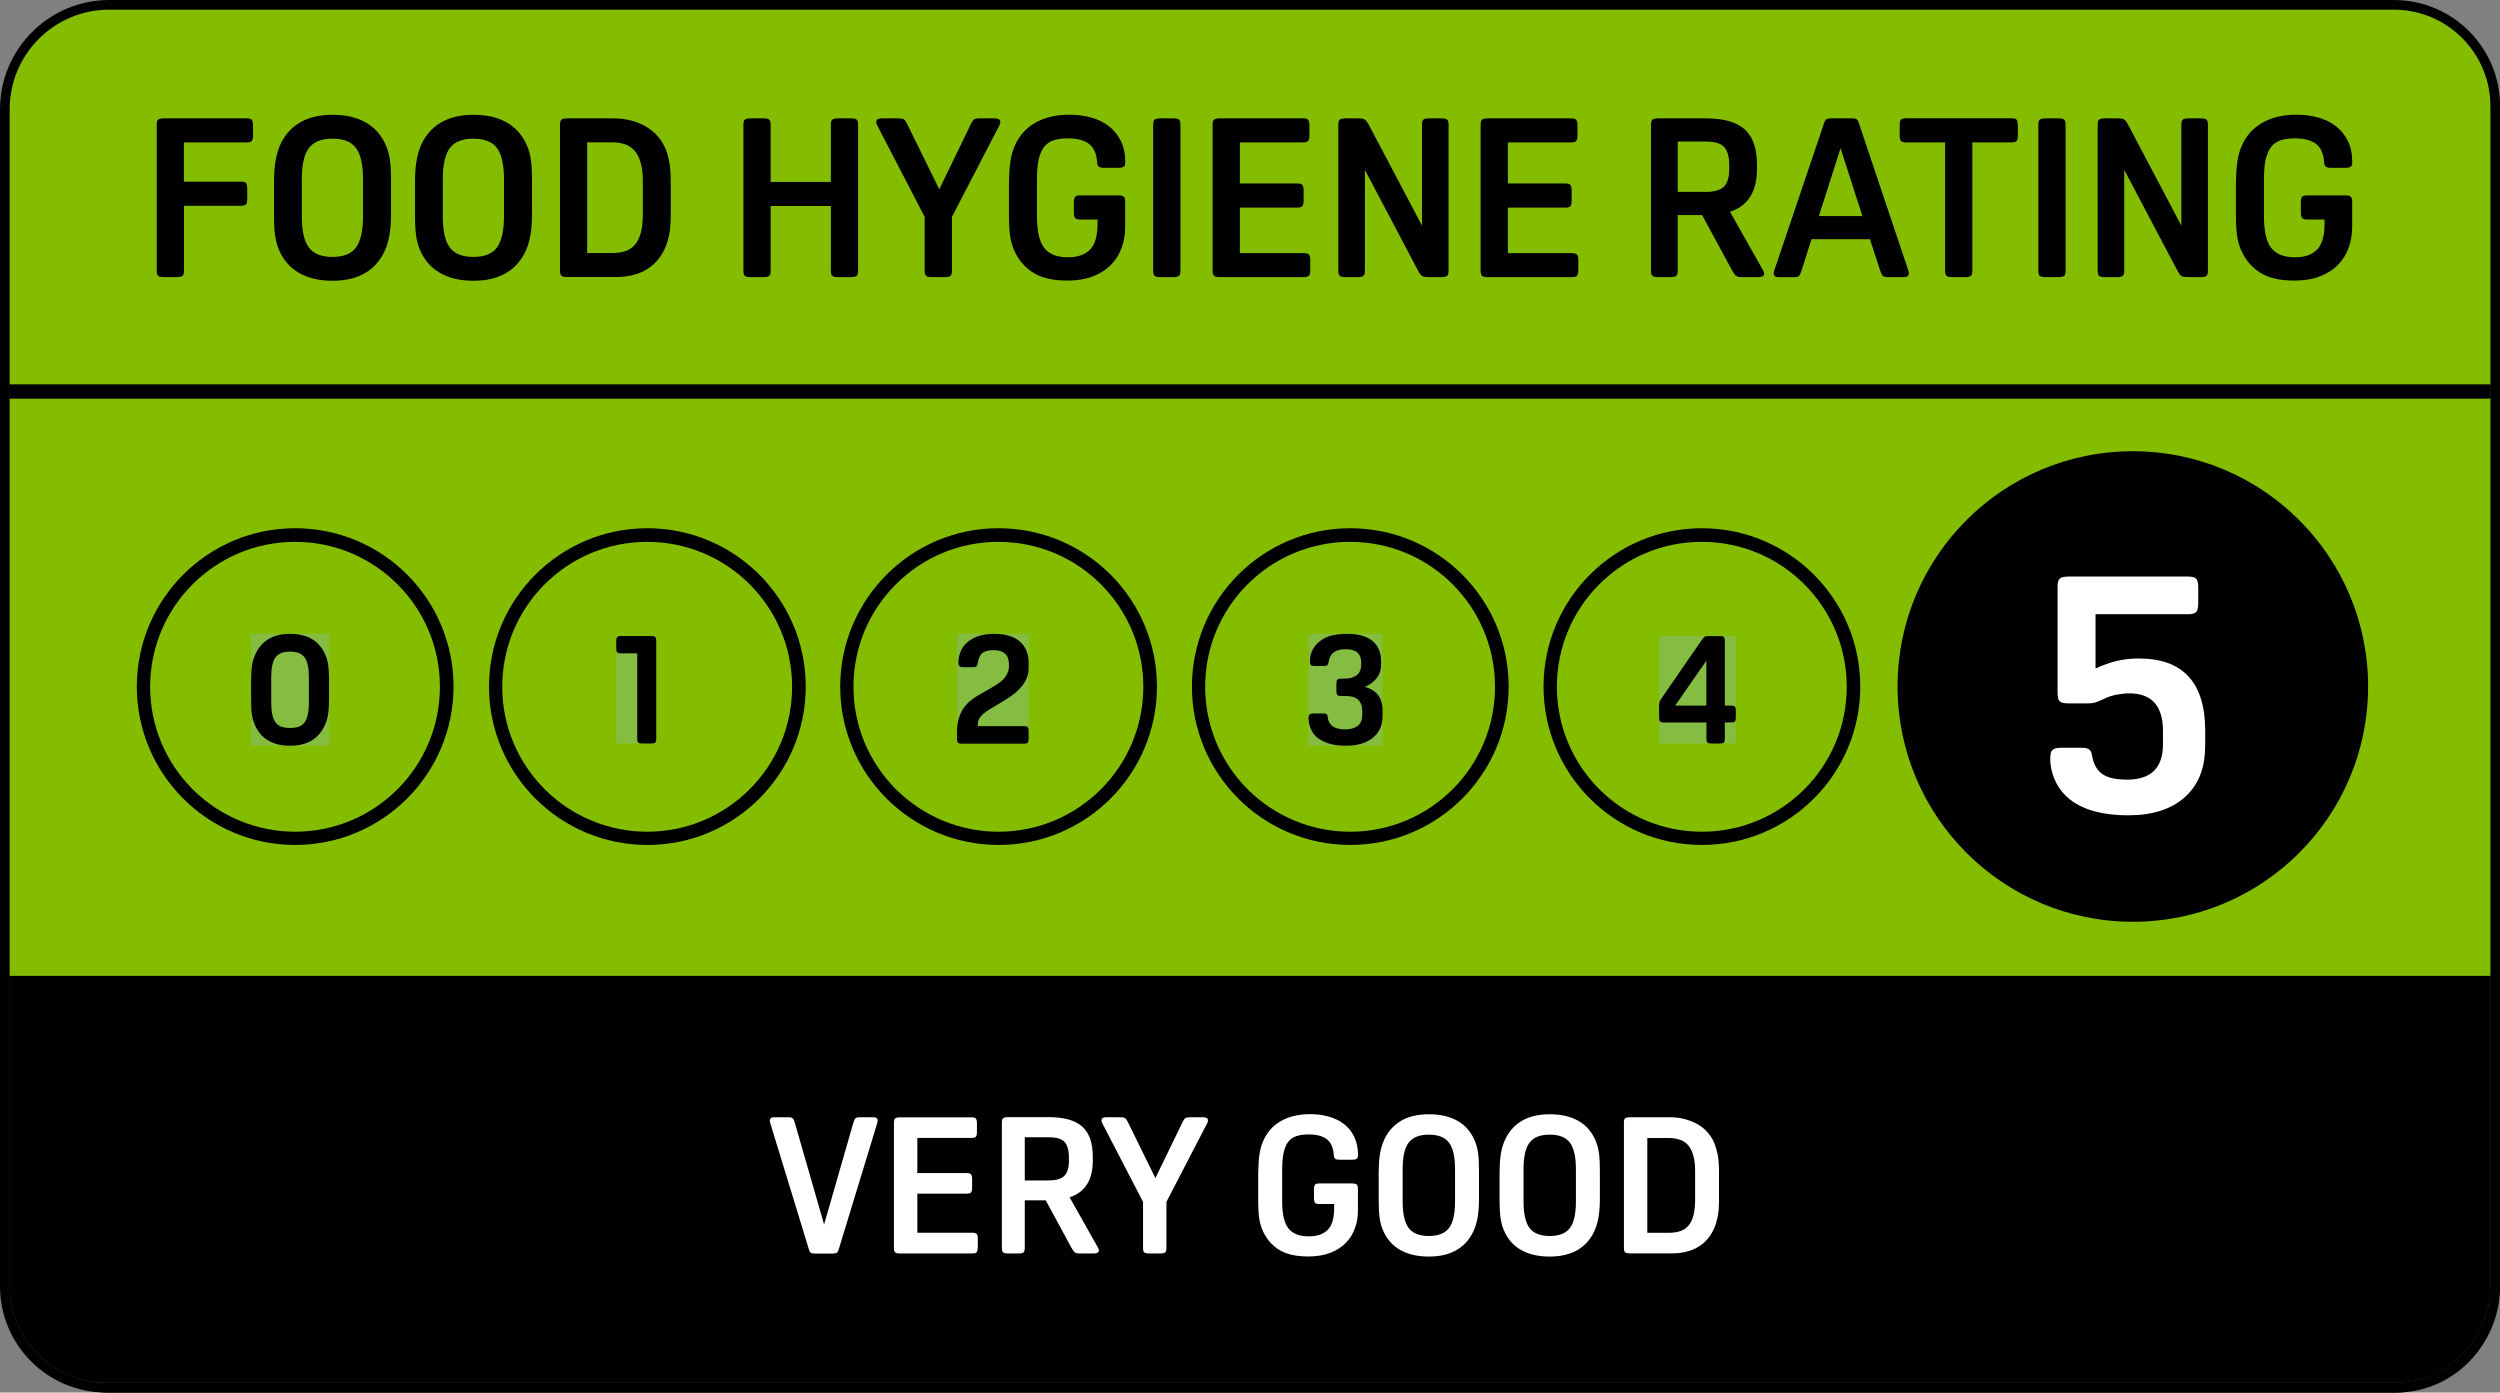 <?xml version="1.0" encoding="utf-8"?>
<!-- Generator: Adobe Illustrator 26.0.1, SVG Export Plug-In . SVG Version: 6.00 Build 0)  -->
<svg version="1.1" id="Layer_1" xmlns="http://www.w3.org/2000/svg" xmlns:xlink="http://www.w3.org/1999/xlink" x="0px" y="0px"
	 viewBox="0 0 258.74 144.12" style="enable-background:new 0 0 258.74 144.12;" xml:space="preserve">
<rect x="0" y="0" width="258.74" height="144.12" fill="#808080" stroke="none"/>
<style type="text/css">
	.st0{fill:#84BD00;}
	.st1{enable-background:new    ;}
	.st2{fill:#84BD41;}
	.st3{clip-path:url(#SVGID_00000125599438707894390970000002143867964975569811_);}
	.st4{clip-path:url(#SVGID_00000139292835670372438030000015674169707723392695_);}
	.st5{clip-path:url(#SVGID_00000019642022731866446550000016029084688149526929_);}
	.st6{clip-path:url(#SVGID_00000119095241838068843680000017417581918725492900_);}
	.st7{clip-path:url(#SVGID_00000179608454429186895150000013171127174551875459_);}
	.st8{fill:#FFFFFF;}
</style>
<g>
	<path class="st0" d="M11.33,0.5C5.35,0.5,0.5,5.35,0.5,11.33l0,0v121.79c0,5.8,4.7,10.5,10.5,10.5l0,0h236.75
		c5.8-0.01,10.49-4.7,10.49-10.5V11c0-5.8-4.69-10.49-10.49-10.5H11.33"/>
</g>
<g>
	<path d="M11.33,0.5V0C5.07,0,0,5.07,0,11.33l0,0v121.79c0,6.08,4.92,11,11,11l0,0h236.75c6.08,0,11-4.92,11-11l0,0V11
		c0-6.08-4.92-11-11-11l0,0H11.33v1h236.42c5.52,0,10,4.48,10,10v122.12c0,5.52-4.48,10-10,10H11c-5.52,0-10-4.48-10-10V11.33
		C0.99,5.64,5.6,1.01,11.29,1c0.01,0,0.03,0,0.04,0V0.5"/>
</g>
<g class="st1">
	<path d="M19.04,21.29v6.72c0,0.28-0.05,0.46-0.15,0.54c-0.1,0.08-0.3,0.13-0.59,0.13h-1.34c-0.29,0-0.49-0.04-0.59-0.13
		c-0.1-0.08-0.15-0.27-0.15-0.54V12.92c0-0.28,0.05-0.46,0.15-0.54c0.1-0.08,0.3-0.13,0.59-0.13h8.56c0.28,0,0.46,0.05,0.54,0.15
		c0.08,0.1,0.13,0.3,0.13,0.59V14c0,0.29-0.04,0.49-0.13,0.59c-0.08,0.1-0.27,0.15-0.54,0.15h-6.49v4.06h5.89
		c0.28,0,0.46,0.05,0.54,0.15c0.08,0.1,0.13,0.3,0.13,0.59v1.02c0,0.29-0.04,0.49-0.13,0.59c-0.08,0.1-0.27,0.15-0.54,0.15H19.04z"
		/>
	<path d="M34.41,11.88c1.37,0,2.52,0.26,3.45,0.8c0.93,0.53,1.62,1.31,2.07,2.34c0.2,0.45,0.34,0.95,0.42,1.5s0.12,1.27,0.12,2.15
		v3.37c0,0.8-0.04,1.49-0.13,2.07c-0.08,0.58-0.22,1.1-0.4,1.58c-0.45,1.11-1.14,1.95-2.07,2.52c-0.93,0.57-2.08,0.85-3.45,0.85
		c-1.37,0-2.52-0.27-3.45-0.8c-0.93-0.53-1.62-1.31-2.07-2.34c-0.2-0.45-0.34-0.95-0.42-1.5c-0.08-0.55-0.12-1.27-0.12-2.15v-3.37
		c0-0.8,0.04-1.49,0.13-2.07s0.22-1.1,0.4-1.58c0.45-1.11,1.13-1.95,2.07-2.52C31.89,12.16,33.04,11.88,34.41,11.88z M34.41,14.35
		c-1.14,0-1.95,0.32-2.44,0.97s-0.73,1.72-0.73,3.21v3.88c0,1.49,0.24,2.56,0.73,3.21c0.48,0.65,1.3,0.97,2.44,0.97
		c1.14,0,1.95-0.32,2.43-0.97c0.48-0.65,0.73-1.72,0.73-3.21v-3.88c0-1.49-0.24-2.56-0.73-3.21C36.36,14.67,35.55,14.35,34.41,14.35
		z"/>
	<path d="M49,11.88c1.37,0,2.52,0.26,3.45,0.8c0.93,0.53,1.62,1.31,2.07,2.34c0.2,0.45,0.34,0.95,0.42,1.5s0.12,1.27,0.12,2.15v3.37
		c0,0.8-0.04,1.49-0.13,2.07c-0.08,0.58-0.22,1.1-0.4,1.58c-0.45,1.11-1.14,1.95-2.07,2.52c-0.93,0.57-2.08,0.85-3.45,0.85
		c-1.37,0-2.52-0.27-3.45-0.8c-0.93-0.53-1.62-1.31-2.07-2.34c-0.2-0.45-0.34-0.95-0.42-1.5c-0.08-0.55-0.12-1.27-0.12-2.15v-3.37
		c0-0.8,0.04-1.49,0.13-2.07s0.22-1.1,0.4-1.58c0.45-1.11,1.13-1.95,2.07-2.52C46.48,12.16,47.63,11.88,49,11.88z M49,14.35
		c-1.14,0-1.95,0.32-2.44,0.97s-0.73,1.72-0.73,3.21v3.88c0,1.49,0.24,2.56,0.73,3.21c0.48,0.65,1.3,0.97,2.44,0.97
		c1.14,0,1.95-0.32,2.43-0.97c0.48-0.65,0.73-1.72,0.73-3.21v-3.88c0-1.49-0.24-2.56-0.73-3.21C50.95,14.67,50.13,14.35,49,14.35z"
		/>
	<path d="M63.4,12.25c0.75,0,1.43,0.08,2.02,0.25c0.59,0.17,1.12,0.4,1.57,0.68c0.45,0.29,0.83,0.62,1.14,0.99s0.55,0.78,0.74,1.21
		c0.17,0.42,0.3,0.88,0.4,1.4s0.15,1.21,0.15,2.09v3.3c0,0.86-0.05,1.55-0.15,2.05s-0.23,0.96-0.4,1.36
		c-0.17,0.42-0.4,0.81-0.69,1.19c-0.29,0.38-0.65,0.71-1.06,0.99c-0.42,0.29-0.9,0.51-1.47,0.67c-0.56,0.16-1.2,0.24-1.9,0.24h-5.05
		c-0.29,0-0.49-0.04-0.59-0.13c-0.1-0.08-0.15-0.27-0.15-0.54V12.92c0-0.28,0.05-0.46,0.15-0.54c0.1-0.08,0.3-0.13,0.59-0.13H63.4z
		 M60.77,26.19h2.58c0.52,0,0.98-0.07,1.37-0.2c0.39-0.13,0.72-0.35,0.99-0.66c0.27-0.31,0.47-0.72,0.61-1.23
		c0.14-0.52,0.21-1.16,0.21-1.93v-3.42c0-0.75-0.07-1.39-0.22-1.9c-0.15-0.52-0.35-0.93-0.62-1.24c-0.27-0.31-0.6-0.53-0.99-0.67
		c-0.39-0.14-0.84-0.21-1.35-0.21h-2.58V26.19z"/>
	<path d="M88.81,28.01c0,0.28-0.05,0.46-0.15,0.54c-0.1,0.08-0.3,0.13-0.59,0.13h-1.34c-0.29,0-0.49-0.04-0.59-0.13
		c-0.1-0.08-0.15-0.27-0.15-0.54v-6.69h-6.23v6.69c0,0.28-0.05,0.46-0.15,0.54c-0.1,0.08-0.3,0.13-0.59,0.13h-1.34
		c-0.29,0-0.49-0.04-0.59-0.13c-0.1-0.08-0.15-0.27-0.15-0.54V12.92c0-0.28,0.05-0.46,0.15-0.54c0.1-0.08,0.3-0.13,0.59-0.13h1.34
		c0.29,0,0.49,0.04,0.59,0.13c0.1,0.08,0.15,0.26,0.15,0.54v5.91h6.23v-5.91c0-0.28,0.05-0.46,0.15-0.54
		c0.1-0.08,0.3-0.13,0.59-0.13h1.34c0.29,0,0.49,0.04,0.59,0.13c0.1,0.08,0.15,0.26,0.15,0.54V28.01z"/>
	<path d="M93.01,12.25c0.26,0,0.44,0.03,0.54,0.1s0.2,0.21,0.31,0.43l3.35,6.81l3.3-6.81c0.11-0.21,0.21-0.36,0.31-0.43
		c0.1-0.07,0.28-0.1,0.54-0.1h1.59c0.38,0,0.58,0.12,0.58,0.37c0,0.11-0.02,0.21-0.07,0.3l-4.94,9.53v5.56
		c0,0.28-0.05,0.46-0.15,0.54c-0.1,0.08-0.3,0.13-0.59,0.13h-1.34c-0.29,0-0.49-0.04-0.59-0.13c-0.1-0.08-0.15-0.27-0.15-0.54v-5.56
		l-4.94-9.53c-0.05-0.09-0.07-0.19-0.07-0.3c0-0.25,0.19-0.37,0.58-0.37H93.01z"/>
</g>
<g class="st1">
	<path d="M104.43,18.89c0-1.58,0.18-2.8,0.53-3.65c0.45-1.11,1.17-1.95,2.16-2.52c0.99-0.57,2.18-0.85,3.57-0.85
		c0.78,0,1.53,0.1,2.23,0.29s1.31,0.49,1.83,0.89s0.94,0.91,1.25,1.53c0.31,0.62,0.46,1.37,0.46,2.23c0,0.22-0.05,0.36-0.16,0.44
		c-0.11,0.08-0.3,0.12-0.58,0.12h-1.43c-0.28,0-0.47-0.04-0.57-0.12c-0.1-0.08-0.16-0.23-0.17-0.46c-0.06-0.88-0.34-1.51-0.83-1.89
		c-0.49-0.38-1.23-0.58-2.22-0.58c-0.57,0-1.05,0.07-1.45,0.2c-0.4,0.13-0.73,0.36-0.98,0.68s-0.44,0.75-0.57,1.29
		c-0.12,0.54-0.18,1.22-0.18,2.03v3.88c0,1.55,0.26,2.65,0.77,3.28s1.32,0.95,2.41,0.95c1.02,0,1.78-0.26,2.31-0.79
		c0.52-0.52,0.78-1.42,0.78-2.68v-0.44h-1.78c-0.28,0-0.46-0.05-0.54-0.15s-0.13-0.3-0.13-0.59v-1.02c0-0.29,0.04-0.49,0.13-0.59
		c0.08-0.1,0.27-0.15,0.54-0.15h3.9c0.29,0,0.49,0.04,0.59,0.13c0.1,0.08,0.15,0.27,0.15,0.54v2.61c0,0.75-0.12,1.47-0.36,2.13
		c-0.24,0.67-0.6,1.26-1.1,1.77c-0.49,0.51-1.12,0.91-1.87,1.2s-1.64,0.44-2.65,0.44c-1.49,0-2.67-0.27-3.54-0.82
		c-0.87-0.55-1.53-1.32-1.97-2.32c-0.2-0.45-0.34-0.94-0.42-1.49c-0.08-0.55-0.12-1.27-0.12-2.16V18.89z"/>
	<path d="M122.17,28.01c0,0.28-0.05,0.46-0.15,0.54c-0.1,0.08-0.3,0.13-0.59,0.13h-1.34c-0.29,0-0.49-0.04-0.59-0.13
		c-0.1-0.08-0.15-0.27-0.15-0.54V12.92c0-0.28,0.05-0.46,0.15-0.54c0.1-0.08,0.3-0.13,0.59-0.13h1.34c0.29,0,0.49,0.04,0.59,0.13
		c0.1,0.08,0.15,0.26,0.15,0.54V28.01z"/>
	<path d="M135.61,27.94c0,0.29-0.04,0.49-0.13,0.59c-0.08,0.1-0.27,0.15-0.54,0.15h-8.7c-0.29,0-0.49-0.04-0.59-0.13
		c-0.1-0.08-0.15-0.27-0.15-0.54V12.92c0-0.28,0.05-0.46,0.15-0.54c0.1-0.08,0.3-0.13,0.59-0.13h8.61c0.28,0,0.46,0.05,0.54,0.15
		c0.08,0.1,0.13,0.3,0.13,0.59V14c0,0.29-0.04,0.49-0.13,0.59c-0.08,0.1-0.27,0.15-0.54,0.15h-6.53v4.25h5.93
		c0.28,0,0.46,0.05,0.54,0.15c0.08,0.1,0.13,0.3,0.13,0.59v1.02c0,0.29-0.04,0.49-0.13,0.59c-0.08,0.1-0.27,0.15-0.54,0.15h-5.93
		v4.71h6.62c0.28,0,0.46,0.05,0.54,0.15c0.08,0.1,0.13,0.3,0.13,0.59V27.94z"/>
	<path d="M141.26,17.58v10.43c0,0.28-0.05,0.46-0.15,0.54c-0.1,0.08-0.3,0.13-0.59,0.13h-1.27c-0.29,0-0.49-0.04-0.59-0.13
		c-0.1-0.08-0.15-0.27-0.15-0.54V12.92c0-0.28,0.05-0.46,0.15-0.54c0.1-0.08,0.3-0.13,0.59-0.13h1.34c0.29,0,0.5,0.03,0.63,0.1
		s0.27,0.25,0.43,0.54l5.52,10.46V12.92c0-0.28,0.05-0.46,0.15-0.54c0.1-0.08,0.3-0.13,0.59-0.13h1.27c0.29,0,0.49,0.04,0.59,0.13
		c0.1,0.08,0.15,0.26,0.15,0.54v15.09c0,0.28-0.05,0.46-0.15,0.54c-0.1,0.08-0.3,0.13-0.59,0.13h-1.34c-0.29,0-0.5-0.03-0.63-0.1
		c-0.13-0.07-0.27-0.25-0.43-0.54L141.26,17.58z"/>
	<path d="M163.35,27.94c0,0.29-0.04,0.49-0.13,0.59c-0.08,0.1-0.27,0.15-0.54,0.15h-8.7c-0.29,0-0.49-0.04-0.59-0.13
		c-0.1-0.08-0.15-0.27-0.15-0.54V12.92c0-0.28,0.05-0.46,0.15-0.54c0.1-0.08,0.3-0.13,0.59-0.13h8.61c0.28,0,0.46,0.05,0.54,0.15
		c0.08,0.1,0.13,0.3,0.13,0.59V14c0,0.29-0.04,0.49-0.13,0.59c-0.08,0.1-0.27,0.15-0.54,0.15h-6.53v4.25h5.93
		c0.28,0,0.46,0.05,0.54,0.15c0.08,0.1,0.13,0.3,0.13,0.59v1.02c0,0.29-0.04,0.49-0.13,0.59c-0.08,0.1-0.27,0.15-0.54,0.15h-5.93
		v4.71h6.62c0.28,0,0.46,0.05,0.54,0.15c0.08,0.1,0.13,0.3,0.13,0.59V27.94z"/>
	<path d="M173.64,22.26v5.75c0,0.26-0.05,0.44-0.14,0.53c-0.09,0.09-0.29,0.14-0.6,0.14h-1.29c-0.31,0-0.51-0.05-0.6-0.14
		c-0.09-0.09-0.14-0.27-0.14-0.53V12.92c0-0.26,0.05-0.44,0.14-0.53c0.09-0.09,0.29-0.14,0.6-0.14h4.94c1.83,0,3.17,0.38,4.02,1.14
		c0.85,0.76,1.27,1.98,1.27,3.66v0.44c0,2.34-0.93,3.82-2.79,4.43l3.44,6.09c0.06,0.12,0.09,0.22,0.09,0.3c0,0.25-0.2,0.37-0.6,0.37
		h-1.73c-0.26,0-0.45-0.04-0.57-0.13c-0.12-0.08-0.25-0.27-0.4-0.54l-3.12-5.75H173.64z M173.64,19.86h2.89
		c0.89,0,1.52-0.18,1.89-0.54c0.37-0.36,0.55-0.98,0.55-1.86v-0.32c0-0.92-0.18-1.57-0.54-1.94c-0.36-0.37-1-0.55-1.9-0.55h-2.89
		V19.86z"/>
	<path d="M197.51,28.01c0.03,0.12,0.05,0.21,0.05,0.25c0,0.28-0.17,0.42-0.51,0.42h-1.62c-0.29,0-0.48-0.04-0.57-0.13
		c-0.08-0.08-0.17-0.27-0.27-0.54l-1.06-3.25h-6.05l-1.04,3.28c-0.09,0.28-0.18,0.45-0.27,0.53c-0.08,0.08-0.27,0.12-0.57,0.12
		h-1.52c-0.34,0-0.51-0.14-0.51-0.42c0-0.05,0.01-0.13,0.05-0.25l5.19-15.35c0.06-0.18,0.15-0.3,0.25-0.35
		c0.11-0.05,0.27-0.07,0.49-0.07h2.08c0.21,0,0.38,0.02,0.48,0.07c0.11,0.05,0.19,0.16,0.25,0.35L197.51,28.01z M188.25,22.36h4.5
		l-2.26-7.02L188.25,22.36z"/>
</g>
<g class="st1">
	<path d="M201.32,14.74h-4.04c-0.28,0-0.46-0.05-0.54-0.15c-0.08-0.1-0.13-0.3-0.13-0.59v-1.02c0-0.29,0.04-0.49,0.13-0.59
		c0.08-0.1,0.27-0.15,0.54-0.15h10.89c0.28,0,0.46,0.05,0.54,0.15c0.08,0.1,0.13,0.3,0.13,0.59V14c0,0.29-0.04,0.49-0.13,0.59
		c-0.08,0.1-0.26,0.15-0.54,0.15h-4.04v13.27c0,0.28-0.05,0.46-0.15,0.54c-0.1,0.08-0.3,0.13-0.59,0.13h-1.34
		c-0.29,0-0.49-0.04-0.59-0.13c-0.1-0.08-0.15-0.27-0.15-0.54V14.74z"/>
	<path d="M213.78,28.01c0,0.28-0.05,0.46-0.15,0.54c-0.1,0.08-0.3,0.13-0.59,0.13h-1.34c-0.29,0-0.49-0.04-0.59-0.13
		c-0.1-0.08-0.15-0.27-0.15-0.54V12.92c0-0.28,0.05-0.46,0.15-0.54c0.1-0.08,0.3-0.13,0.59-0.13h1.34c0.29,0,0.49,0.04,0.59,0.13
		c0.1,0.08,0.15,0.26,0.15,0.54V28.01z"/>
	<path d="M219.85,17.58v10.43c0,0.28-0.05,0.46-0.15,0.54c-0.1,0.08-0.3,0.13-0.59,0.13h-1.27c-0.29,0-0.49-0.04-0.59-0.13
		c-0.1-0.08-0.15-0.27-0.15-0.54V12.92c0-0.28,0.05-0.46,0.15-0.54c0.1-0.08,0.3-0.13,0.59-0.13h1.34c0.29,0,0.5,0.03,0.63,0.1
		s0.27,0.25,0.43,0.54l5.52,10.46V12.92c0-0.28,0.05-0.46,0.15-0.54c0.1-0.08,0.3-0.13,0.59-0.13h1.27c0.29,0,0.49,0.04,0.59,0.13
		c0.1,0.08,0.15,0.26,0.15,0.54v15.09c0,0.28-0.05,0.46-0.15,0.54c-0.1,0.08-0.3,0.13-0.59,0.13h-1.34c-0.29,0-0.5-0.03-0.63-0.1
		s-0.27-0.25-0.43-0.54L219.85,17.58z"/>
	<path d="M231.42,18.89c0-1.58,0.18-2.8,0.53-3.65c0.45-1.11,1.17-1.95,2.16-2.52s2.18-0.85,3.57-0.85c0.79,0,1.53,0.1,2.23,0.29
		s1.31,0.49,1.83,0.89c0.52,0.4,0.94,0.91,1.25,1.53c0.31,0.62,0.46,1.37,0.46,2.23c0,0.22-0.05,0.36-0.16,0.44
		c-0.11,0.08-0.3,0.12-0.58,0.12h-1.43c-0.28,0-0.47-0.04-0.57-0.12c-0.1-0.08-0.16-0.23-0.17-0.46c-0.06-0.88-0.34-1.51-0.83-1.89
		s-1.23-0.58-2.22-0.58c-0.57,0-1.05,0.07-1.45,0.2s-0.73,0.36-0.98,0.68s-0.44,0.75-0.57,1.29c-0.12,0.54-0.18,1.22-0.18,2.03v3.88
		c0,1.55,0.26,2.65,0.77,3.28s1.32,0.95,2.41,0.95c1.02,0,1.79-0.26,2.31-0.79c0.52-0.52,0.78-1.42,0.78-2.68v-0.44h-1.78
		c-0.28,0-0.46-0.05-0.54-0.15c-0.08-0.1-0.13-0.3-0.13-0.59v-1.02c0-0.29,0.04-0.49,0.13-0.59c0.08-0.1,0.27-0.15,0.54-0.15h3.9
		c0.29,0,0.49,0.04,0.59,0.13c0.1,0.08,0.15,0.27,0.15,0.54v2.61c0,0.75-0.12,1.47-0.36,2.13c-0.24,0.67-0.6,1.26-1.1,1.77
		c-0.49,0.51-1.12,0.91-1.87,1.2s-1.64,0.44-2.65,0.44c-1.49,0-2.67-0.27-3.54-0.82c-0.87-0.55-1.53-1.32-1.97-2.32
		c-0.2-0.45-0.34-0.94-0.42-1.49c-0.08-0.55-0.12-1.27-0.12-2.16V18.89z"/>
</g>
<g>
	<polyline points="257.75,41.26 1,41.26 1,39.78 257.75,39.78 257.75,41.26 	"/>
</g>
<g>
	<path d="M258.34,41.26h-0.1v-1.48h0.1V41.26 M0.5,41.26H0v-1.48h0.5V41.26"/>
</g>
<g>
	<path d="M258.24,41.26h-0.49v-1.48h0.49V41.26 M1,41.26H0.5v-1.48H1V41.26"/>
</g>
<g>
	<path d="M248,144.12h-0.24c3.42,0,6.65-1.6,8.73-4.32C254.52,142.52,251.36,144.12,248,144.12"/>
</g>
<g>
	<path d="M247.75,143.12H11c-5.52,0-10-4.48-10-10V101h256.75v32.13c0,5.52-4.48,10-10,10"/>
</g>
<g>
	<path d="M247.75,144.12H11.08c-4.02-0.06-7.65-2.42-9.35-6.06c1.83,3.42,5.39,5.56,9.27,5.56h236.75c5.8-0.01,10.49-4.7,10.49-10.5
		V101h0.25v32.63c0.01,2.22-0.69,4.39-2,6.18c-2.08,2.72-5.31,4.32-8.73,4.32"/>
</g>
<g>
	<path d="M247.75,143.62H11c-5.44,0.22-10.02-4.01-10.24-9.44c-0.01-0.19-0.01-0.37-0.01-0.56V101H1v32.13c0,5.52,4.48,10,10,10
		h236.75c5.52,0,10-4.48,10-10V101h0.49v32.13c0,5.8-4.69,10.49-10.49,10.5"/>
</g>
<g>
	<rect x="25.99" y="65.6" class="st2" width="8.07" height="11.58"/>
</g>
<g>
	<defs>
		<polyline id="SVGID_1_" points="34.06,77.18 25.99,77.18 25.99,65.6 34.06,65.6 34.06,77.18 		"/>
	</defs>
	<clipPath id="SVGID_00000065777406790488923650000005892952263918507672_">
		<use xlink:href="#SVGID_1_"  style="overflow:visible;"/>
	</clipPath>
	<g style="clip-path:url(#SVGID_00000065777406790488923650000005892952263918507672_);">
		<g class="st1">
			<path d="M30.02,77.18c-1.83,0-3.05-0.74-3.67-2.22c-0.13-0.31-0.23-0.65-0.28-1.01c-0.06-0.36-0.08-0.83-0.08-1.41V70.4
				c0-0.6,0.03-1.08,0.08-1.46c0.05-0.38,0.15-0.72,0.28-1.04c0.62-1.53,1.84-2.3,3.67-2.3c1.83,0,3.05,0.74,3.67,2.22
				c0.13,0.31,0.23,0.64,0.28,1.01s0.08,0.83,0.08,1.41v2.15c0,0.6-0.03,1.08-0.08,1.46s-0.15,0.72-0.28,1.04
				C33.07,76.42,31.85,77.18,30.02,77.18z M30.02,67.44c-0.36,0-0.67,0.05-0.92,0.15c-0.25,0.1-0.45,0.26-0.6,0.47
				c-0.15,0.22-0.26,0.5-0.33,0.84c-0.07,0.35-0.1,0.77-0.1,1.27v2.45c0,0.51,0.03,0.93,0.1,1.28c0.07,0.35,0.18,0.63,0.33,0.84
				s0.36,0.37,0.6,0.46c0.25,0.09,0.55,0.14,0.92,0.14c0.36,0,0.67-0.05,0.92-0.14c0.25-0.09,0.45-0.25,0.6-0.46
				c0.15-0.21,0.26-0.5,0.33-0.84c0.07-0.35,0.1-0.77,0.1-1.28v-2.45c0-0.5-0.03-0.92-0.1-1.27c-0.07-0.35-0.18-0.63-0.33-0.84
				c-0.15-0.21-0.36-0.37-0.6-0.47C30.69,67.49,30.38,67.44,30.02,67.44z"/>
		</g>
	</g>
</g>
<g>
	<path d="M30.55,87.45L30.55,87.45 M30.55,87.45c-9.05,0-16.39-7.34-16.39-16.39c0-9.05,7.34-16.39,16.39-16.39
		s16.39,7.34,16.39,16.39C46.93,80.11,39.6,87.44,30.55,87.45v-1.37c8.28-0.01,14.99-6.73,14.98-15.02S38.8,56.07,30.52,56.08
		c-8.28,0.01-14.99,6.73-14.98,15.02c0,3.97,1.58,7.77,4.39,10.58c2.82,2.82,6.64,4.4,10.63,4.4V87.45L30.55,87.45"/>
</g>
<g>
	<rect x="63.79" y="65.83" class="st2" width="4.14" height="11.12"/>
</g>
<g>
	<defs>
		<polyline id="SVGID_00000063617902001458057450000009434329480533129387_" points="67.93,76.95 63.79,76.95 63.79,65.83 
			67.93,65.83 67.93,76.95 		"/>
	</defs>
	<clipPath id="SVGID_00000053525049036110888680000013939030267429690552_">
		<use xlink:href="#SVGID_00000063617902001458057450000009434329480533129387_"  style="overflow:visible;"/>
	</clipPath>
	<g style="clip-path:url(#SVGID_00000053525049036110888680000013939030267429690552_);">
		<g class="st1">
			<path d="M67.92,76.47c0,0.2-0.04,0.33-0.11,0.39s-0.21,0.09-0.42,0.09h-0.91c-0.21,0-0.35-0.03-0.42-0.09s-0.11-0.19-0.11-0.39
				v-8.85h-1.69c-0.2,0-0.33-0.04-0.39-0.11c-0.06-0.07-0.09-0.21-0.09-0.42v-0.73c0-0.21,0.03-0.35,0.09-0.42
				c0.06-0.07,0.19-0.11,0.39-0.11h3.13c0.21,0,0.35,0.03,0.42,0.09s0.11,0.19,0.11,0.39V76.47z"/>
		</g>
	</g>
</g>
<g>
	<path d="M67,87.45L67,87.45 M67,87.45c-9.05,0-16.39-7.34-16.39-16.39c0-9.05,7.34-16.39,16.39-16.39s16.39,7.34,16.39,16.39
		S76.05,87.45,67,87.45L67,87.45v-1.37c8.28-0.01,14.99-6.73,14.98-15.02s-6.73-14.99-15.02-14.98
		c-8.28,0.01-14.99,6.73-14.98,15.02c0,3.97,1.58,7.77,4.39,10.58c2.82,2.82,6.64,4.4,10.63,4.4V87.45L67,87.45"/>
</g>
<g>
	<rect x="99.05" y="65.6" class="st2" width="7.41" height="11.35"/>
</g>
<g>
	<defs>
		<polyline id="SVGID_00000030445567643520603600000001523792121592321197_" points="106.46,76.95 99.05,76.95 99.05,65.6 
			106.46,65.6 106.46,76.95 		"/>
	</defs>
	<clipPath id="SVGID_00000068658155107328886280000015333987035963635890_">
		<use xlink:href="#SVGID_00000030445567643520603600000001523792121592321197_"  style="overflow:visible;"/>
	</clipPath>
	<g style="clip-path:url(#SVGID_00000068658155107328886280000015333987035963635890_);">
		<g class="st1">
			<path d="M102.9,65.6c1.15,0,2.03,0.26,2.64,0.79s0.92,1.27,0.92,2.24v0.5c0,0.4-0.07,0.76-0.22,1.1
				c-0.15,0.34-0.35,0.65-0.6,0.93s-0.53,0.54-0.85,0.77s-0.65,0.45-0.98,0.65l-1.32,0.79c-0.3,0.18-0.53,0.34-0.7,0.49
				c-0.17,0.15-0.3,0.29-0.39,0.42c-0.09,0.13-0.14,0.26-0.17,0.4c-0.02,0.13-0.03,0.26-0.03,0.4v0.07h4.78
				c0.2,0,0.33,0.04,0.39,0.11c0.06,0.07,0.09,0.21,0.09,0.42v0.76c0,0.21-0.03,0.35-0.09,0.42c-0.06,0.07-0.19,0.11-0.39,0.11h-6.4
				c-0.21,0-0.35-0.03-0.42-0.09c-0.07-0.06-0.11-0.19-0.11-0.39v-0.81c0-0.5,0.06-0.94,0.18-1.33c0.12-0.39,0.28-0.74,0.49-1.04
				c0.2-0.3,0.44-0.57,0.72-0.79c0.28-0.23,0.57-0.43,0.88-0.6l1.41-0.81c0.22-0.13,0.43-0.27,0.64-0.41
				c0.2-0.14,0.38-0.29,0.54-0.47c0.15-0.18,0.28-0.37,0.37-0.59c0.09-0.21,0.14-0.45,0.14-0.72v-0.17c0-0.97-0.53-1.46-1.59-1.46
				c-0.53,0-0.92,0.1-1.17,0.31c-0.25,0.21-0.41,0.58-0.49,1.11c-0.02,0.13-0.07,0.22-0.14,0.27c-0.07,0.05-0.2,0.07-0.37,0.07
				h-0.94c-0.21,0-0.35-0.03-0.42-0.1c-0.07-0.07-0.11-0.2-0.11-0.41c0-0.34,0.07-0.69,0.2-1.03c0.13-0.35,0.31-0.63,0.53-0.85
				C100.6,65.95,101.6,65.6,102.9,65.6z"/>
		</g>
	</g>
</g>
<g>
	<path d="M103.34,87.45L103.34,87.45 M103.34,87.45c-9.05-0.01-16.39-7.35-16.38-16.4c0.01-9.05,7.35-16.39,16.4-16.38
		c9.05,0.01,16.38,7.34,16.38,16.39c0,9.05-7.34,16.39-16.39,16.39C103.35,87.45,103.34,87.45,103.34,87.45v-1.37
		c8.28,0,15-6.72,14.99-15.01c0-8.28-6.72-15-15.01-14.99c-8.28,0-15,6.72-14.99,15.01c0,3.97,1.58,7.78,4.39,10.59
		c2.82,2.82,6.64,4.4,10.62,4.4V87.45L103.34,87.45"/>
</g>
<g>
	<rect x="135.42" y="65.6" class="st2" width="7.66" height="11.58"/>
</g>
<g>
	<defs>
		<polyline id="SVGID_00000152986659702251506960000011759946428154219163_" points="143.08,77.18 135.42,77.18 135.42,65.6 
			143.08,65.6 143.08,77.18 		"/>
	</defs>
	<clipPath id="SVGID_00000038406059105874030820000003693194180343169206_">
		<use xlink:href="#SVGID_00000152986659702251506960000011759946428154219163_"  style="overflow:visible;"/>
	</clipPath>
	<g style="clip-path:url(#SVGID_00000038406059105874030820000003693194180343169206_);">
		<g class="st1">
			<path d="M139.43,65.6c1.14,0,2,0.24,2.61,0.73c0.6,0.49,0.9,1.2,0.9,2.13v0.33c0,0.53-0.15,0.99-0.45,1.38
				c-0.3,0.39-0.71,0.7-1.24,0.92c0.6,0.16,1.05,0.44,1.37,0.84c0.31,0.41,0.47,0.93,0.47,1.56v0.61c0,0.97-0.34,1.73-1.02,2.27
				c-0.68,0.54-1.6,0.81-2.77,0.81c-0.71,0-1.33-0.08-1.86-0.26s-0.96-0.42-1.28-0.74c-0.22-0.22-0.4-0.5-0.53-0.83
				c-0.13-0.34-0.2-0.67-0.2-1c0-0.21,0.04-0.35,0.11-0.41c0.07-0.07,0.21-0.1,0.42-0.1h0.94c0.19,0,0.32,0.02,0.39,0.07
				c0.07,0.05,0.11,0.14,0.12,0.27c0.08,0.87,0.68,1.31,1.8,1.31c0.57,0,1.01-0.13,1.32-0.38s0.46-0.63,0.46-1.12v-0.4
				c0-1.04-0.57-1.56-1.7-1.56h-0.5c-0.2,0-0.33-0.04-0.39-0.11c-0.06-0.07-0.09-0.21-0.09-0.42v-0.73c0-0.21,0.03-0.35,0.09-0.42
				c0.06-0.07,0.19-0.11,0.39-0.11h0.3c1.19,0,1.79-0.5,1.79-1.49v-0.2c0-0.9-0.54-1.36-1.62-1.36c-0.54,0-0.95,0.11-1.23,0.32
				c-0.28,0.22-0.46,0.57-0.54,1.07c-0.02,0.13-0.07,0.22-0.14,0.27c-0.07,0.05-0.2,0.08-0.37,0.08h-0.88
				c-0.21,0-0.35-0.03-0.42-0.1c-0.07-0.07-0.11-0.2-0.11-0.41c0-0.33,0.06-0.65,0.19-0.97c0.13-0.31,0.31-0.59,0.54-0.82
				c0.35-0.36,0.77-0.63,1.27-0.79C138.06,65.69,138.68,65.6,139.43,65.6z"/>
		</g>
	</g>
</g>
<g>
	<path d="M139.74,87.45L139.74,87.45 M139.74,87.45c-9.05-0.01-16.39-7.35-16.38-16.4c0.01-9.05,7.35-16.39,16.4-16.38
		c9.05,0.01,16.38,7.34,16.38,16.39c0,9.05-7.34,16.39-16.39,16.39C139.75,87.45,139.74,87.45,139.74,87.45v-1.37
		c8.28,0,15-6.72,14.99-15.01c0-8.28-6.72-15-15.01-14.99c-8.28,0-15,6.72-14.99,15.01c0,3.97,1.58,7.78,4.39,10.59
		c2.82,2.82,6.64,4.4,10.62,4.4V87.45L139.74,87.45"/>
</g>
<g>
	<rect x="171.71" y="65.83" class="st2" width="7.94" height="11.12"/>
</g>
<g>
	<defs>
		<polyline id="SVGID_00000123420343390899332590000017908946304881708977_" points="179.66,76.95 171.72,76.95 171.72,65.83 
			179.66,65.83 179.66,76.95 		"/>
	</defs>
	<clipPath id="SVGID_00000137132410693983518290000001541315049423339181_">
		<use xlink:href="#SVGID_00000123420343390899332590000017908946304881708977_"  style="overflow:visible;"/>
	</clipPath>
	<g style="clip-path:url(#SVGID_00000137132410693983518290000001541315049423339181_);">
		<g class="st1">
			<path d="M177.98,65.83c0.21,0,0.35,0.03,0.42,0.09c0.07,0.06,0.11,0.19,0.11,0.39v6.72h0.66c0.2,0,0.33,0.04,0.39,0.11
				c0.06,0.07,0.09,0.21,0.09,0.42v0.68c0,0.21-0.03,0.35-0.09,0.42c-0.06,0.07-0.19,0.11-0.39,0.11h-0.66v1.7
				c0,0.2-0.04,0.33-0.11,0.39c-0.07,0.06-0.21,0.09-0.42,0.09h-0.84c-0.21,0-0.35-0.03-0.42-0.09c-0.07-0.06-0.11-0.19-0.11-0.39
				v-1.7h-4.42c-0.2,0-0.33-0.04-0.39-0.11c-0.06-0.07-0.09-0.21-0.09-0.42v-1.16c0-0.13,0.01-0.26,0.03-0.37
				c0.02-0.12,0.08-0.23,0.17-0.36l4.17-6.05c0.13-0.19,0.23-0.31,0.31-0.37c0.07-0.06,0.18-0.09,0.34-0.09H177.98z M176.6,73.03
				v-4.65l-3.23,4.65H176.6z"/>
		</g>
	</g>
</g>
<g>
	<path d="M176.14,87.45L176.14,87.45 M176.14,87.45c-9.05,0-16.39-7.34-16.39-16.39c0-9.05,7.34-16.39,16.39-16.39
		s16.39,7.34,16.39,16.39S185.19,87.45,176.14,87.45L176.14,87.45v-1.37c8.28,0,15-6.72,14.99-15.01c0-8.28-6.72-15-15.01-14.99
		c-8.28,0-15,6.72-14.99,15.01c0,3.97,1.58,7.78,4.39,10.59c2.82,2.82,6.64,4.4,10.62,4.4V87.45L176.14,87.45"/>
</g>
<g>
	<path d="M220.74,95.4c13.45,0,24.35-10.9,24.35-24.35c0-13.45-10.9-24.35-24.35-24.35c-13.45,0-24.35,10.9-24.35,24.35
		c0,0,0,0.01,0,0.01C196.4,84.5,207.3,95.4,220.74,95.4z"/>
</g>
<g class="st1">
	<path class="st8" d="M228.22,77.25c0,2.26-0.7,4.01-2.11,5.26c-1.4,1.25-3.34,1.87-5.82,1.87c-3,0-5.19-0.7-6.56-2.09
		c-0.48-0.48-0.86-1.06-1.13-1.73s-0.41-1.36-0.41-2.05c0-0.46,0.08-0.76,0.23-0.9c0.16-0.14,0.46-0.22,0.92-0.22h2.05
		c0.38,0,0.65,0.05,0.81,0.16c0.16,0.11,0.26,0.31,0.31,0.59c0.14,0.91,0.5,1.57,1.06,1.96c0.56,0.4,1.42,0.59,2.58,0.59
		c2.47,0,3.71-1.22,3.71-3.67v-1.37c0-2.59-1.17-3.89-3.49-3.89c-0.41,0-0.85,0.05-1.33,0.14c-0.48,0.1-0.89,0.23-1.22,0.4
		c-0.46,0.22-0.79,0.35-0.99,0.41c-0.2,0.06-0.46,0.09-0.77,0.09h-1.95c-0.48,0-0.79-0.07-0.94-0.22c-0.14-0.14-0.22-0.42-0.22-0.83
		V60.72c0-0.41,0.07-0.68,0.22-0.83c0.14-0.14,0.46-0.22,0.94-0.22h12.35c0.41,0,0.68,0.07,0.83,0.22c0.14,0.14,0.22,0.46,0.22,0.94
		v1.58c0,0.48-0.07,0.79-0.22,0.94c-0.14,0.14-0.42,0.22-0.83,0.22h-9.58v5.62c0.77-0.36,1.51-0.62,2.22-0.79
		c0.71-0.17,1.46-0.25,2.25-0.25c4.59,0,6.88,2.5,6.88,7.49V77.25z"/>
</g>
<g class="st1">
	<path class="st8" d="M79.71,116.21c-0.03-0.11-0.04-0.18-0.04-0.22c0-0.24,0.15-0.36,0.44-0.36h1.43c0.25,0,0.42,0.04,0.5,0.11
		c0.08,0.07,0.15,0.23,0.22,0.46l3.03,10.53l3.03-10.53c0.07-0.24,0.14-0.39,0.22-0.46c0.08-0.07,0.24-0.11,0.49-0.11h1.37
		c0.29,0,0.44,0.12,0.44,0.36c0,0.04-0.01,0.11-0.04,0.22l-4.02,13.17c-0.05,0.16-0.13,0.26-0.22,0.3
		c-0.09,0.04-0.23,0.06-0.42,0.06h-1.76c-0.19,0-0.32-0.02-0.42-0.06c-0.09-0.04-0.17-0.14-0.22-0.3L79.71,116.21z"/>
	<path class="st8" d="M101.19,129.1c0,0.25-0.04,0.42-0.11,0.5c-0.07,0.09-0.23,0.13-0.47,0.13h-7.46c-0.25,0-0.42-0.04-0.5-0.11
		c-0.09-0.07-0.13-0.23-0.13-0.46v-12.95c0-0.24,0.04-0.39,0.13-0.46c0.09-0.07,0.25-0.11,0.5-0.11h7.39c0.24,0,0.39,0.04,0.46,0.13
		c0.07,0.09,0.11,0.25,0.11,0.5v0.87c0,0.25-0.04,0.42-0.11,0.5c-0.07,0.09-0.23,0.13-0.46,0.13h-5.6v3.64h5.09
		c0.24,0,0.39,0.04,0.47,0.13c0.07,0.09,0.11,0.25,0.11,0.5v0.87c0,0.25-0.04,0.42-0.11,0.5c-0.07,0.09-0.23,0.13-0.47,0.13h-5.09
		v4.04h5.68c0.24,0,0.39,0.04,0.47,0.13c0.07,0.09,0.11,0.25,0.11,0.5V129.1z"/>
	<path class="st8" d="M106.06,124.22v4.93c0,0.22-0.04,0.38-0.12,0.46c-0.08,0.08-0.25,0.12-0.51,0.12h-1.11
		c-0.26,0-0.44-0.04-0.51-0.12s-0.12-0.23-0.12-0.46v-12.95c0-0.22,0.04-0.38,0.12-0.46s0.25-0.12,0.51-0.12h4.24
		c1.57,0,2.72,0.33,3.45,0.98c0.73,0.65,1.09,1.7,1.09,3.14v0.38c0,2.01-0.8,3.27-2.4,3.8l2.95,5.23c0.05,0.11,0.08,0.19,0.08,0.26
		c0,0.21-0.17,0.32-0.52,0.32h-1.48c-0.22,0-0.39-0.04-0.48-0.11c-0.1-0.07-0.21-0.23-0.35-0.46l-2.67-4.93H106.06z M106.06,122.17
		h2.47c0.77,0,1.31-0.16,1.62-0.47c0.32-0.31,0.48-0.84,0.48-1.59v-0.28c0-0.79-0.16-1.35-0.47-1.66c-0.31-0.32-0.85-0.47-1.63-0.47
		h-2.47V122.17z"/>
</g>
<g class="st1">
	<path class="st8" d="M115.98,115.63c0.22,0,0.38,0.03,0.46,0.09s0.17,0.18,0.27,0.37l2.87,5.84l2.83-5.84
		c0.09-0.18,0.18-0.31,0.27-0.37c0.09-0.06,0.24-0.09,0.47-0.09h1.37c0.33,0,0.5,0.11,0.5,0.32c0,0.09-0.02,0.18-0.06,0.26
		l-4.24,8.18v4.77c0,0.24-0.04,0.39-0.13,0.46c-0.09,0.07-0.25,0.11-0.51,0.11h-1.15c-0.25,0-0.42-0.04-0.5-0.11
		c-0.09-0.07-0.13-0.23-0.13-0.46v-4.77l-4.24-8.18c-0.04-0.08-0.06-0.17-0.06-0.26c0-0.21,0.16-0.32,0.49-0.32H115.98z"/>
	<path class="st8" d="M130.23,121.33c0-1.36,0.15-2.4,0.46-3.13c0.38-0.95,1-1.67,1.85-2.16s1.87-0.73,3.06-0.73
		c0.67,0,1.31,0.08,1.91,0.25s1.12,0.42,1.57,0.76c0.45,0.34,0.8,0.78,1.07,1.32c0.26,0.53,0.4,1.17,0.4,1.91
		c0,0.18-0.05,0.31-0.14,0.38c-0.09,0.07-0.26,0.1-0.5,0.1h-1.23c-0.24,0-0.4-0.03-0.49-0.1s-0.14-0.2-0.15-0.4
		c-0.05-0.75-0.29-1.29-0.71-1.62c-0.42-0.33-1.06-0.5-1.9-0.5c-0.49,0-0.9,0.06-1.25,0.17s-0.62,0.31-0.84,0.58
		s-0.38,0.65-0.48,1.11c-0.11,0.46-0.16,1.04-0.16,1.74v3.33c0,1.33,0.22,2.27,0.66,2.81c0.44,0.54,1.13,0.81,2.07,0.81
		c0.87,0,1.53-0.22,1.98-0.67c0.45-0.45,0.67-1.21,0.67-2.3v-0.38h-1.52c-0.24,0-0.39-0.04-0.46-0.13c-0.07-0.09-0.11-0.25-0.11-0.5
		v-0.87c0-0.25,0.04-0.42,0.11-0.5c0.07-0.09,0.23-0.13,0.46-0.13h3.35c0.25,0,0.42,0.04,0.5,0.11c0.08,0.07,0.13,0.23,0.13,0.46
		v2.24c0,0.65-0.1,1.26-0.31,1.83c-0.2,0.57-0.52,1.08-0.94,1.51s-0.96,0.78-1.6,1.03c-0.65,0.25-1.41,0.38-2.28,0.38
		c-1.28,0-2.29-0.23-3.04-0.7c-0.75-0.47-1.31-1.13-1.69-1.99c-0.17-0.38-0.29-0.81-0.36-1.28c-0.07-0.47-0.1-1.08-0.1-1.85V121.33z
		"/>
	<path class="st8" d="M147.88,115.32c1.17,0,2.16,0.23,2.96,0.68s1.39,1.13,1.77,2.01c0.17,0.38,0.29,0.81,0.36,1.29
		c0.07,0.48,0.1,1.09,0.1,1.84v2.89c0,0.69-0.04,1.28-0.11,1.77s-0.19,0.95-0.35,1.36c-0.38,0.95-0.97,1.67-1.77,2.16
		s-1.79,0.73-2.96,0.73s-2.16-0.23-2.96-0.68c-0.8-0.46-1.39-1.12-1.77-2.01c-0.17-0.38-0.29-0.81-0.36-1.29
		c-0.07-0.48-0.1-1.09-0.1-1.84v-2.89c0-0.69,0.04-1.28,0.11-1.77s0.19-0.95,0.35-1.36c0.38-0.95,0.97-1.67,1.77-2.16
		C145.71,115.56,146.7,115.32,147.88,115.32z M147.88,117.43c-0.98,0-1.67,0.28-2.09,0.83c-0.42,0.55-0.62,1.47-0.62,2.75v3.33
		c0,1.28,0.21,2.2,0.62,2.75c0.42,0.55,1.11,0.83,2.09,0.83c0.98,0,1.67-0.28,2.09-0.83c0.42-0.55,0.62-1.47,0.62-2.75v-3.33
		c0-1.28-0.21-2.2-0.62-2.75C149.55,117.71,148.85,117.43,147.88,117.43z"/>
	<path class="st8" d="M160.39,115.32c1.17,0,2.16,0.23,2.96,0.68s1.39,1.13,1.77,2.01c0.17,0.38,0.29,0.81,0.36,1.29
		c0.07,0.48,0.1,1.09,0.1,1.84v2.89c0,0.69-0.04,1.28-0.11,1.77c-0.07,0.5-0.19,0.95-0.35,1.36c-0.38,0.95-0.97,1.67-1.77,2.16
		s-1.79,0.73-2.96,0.73s-2.16-0.23-2.96-0.68s-1.39-1.12-1.77-2.01c-0.17-0.38-0.29-0.81-0.36-1.29c-0.07-0.48-0.1-1.09-0.1-1.84
		v-2.89c0-0.69,0.04-1.28,0.11-1.77c0.07-0.5,0.19-0.95,0.35-1.36c0.38-0.95,0.97-1.67,1.77-2.16S159.21,115.32,160.39,115.32z
		 M160.39,117.43c-0.98,0-1.67,0.28-2.09,0.83c-0.42,0.55-0.62,1.47-0.62,2.75v3.33c0,1.28,0.21,2.2,0.62,2.75
		c0.42,0.55,1.11,0.83,2.09,0.83s1.67-0.28,2.09-0.83c0.42-0.55,0.62-1.47,0.62-2.75v-3.33c0-1.28-0.21-2.2-0.62-2.75
		C162.06,117.71,161.37,117.43,160.39,117.43z"/>
	<path class="st8" d="M172.74,115.63c0.65,0,1.22,0.07,1.73,0.22c0.51,0.15,0.96,0.34,1.35,0.58s0.72,0.53,0.98,0.85
		c0.26,0.32,0.48,0.67,0.63,1.04c0.14,0.36,0.26,0.76,0.35,1.2c0.08,0.44,0.13,1.04,0.13,1.79v2.83c0,0.74-0.04,1.33-0.13,1.76
		c-0.09,0.44-0.2,0.83-0.35,1.17c-0.15,0.36-0.34,0.7-0.59,1.02c-0.25,0.32-0.55,0.61-0.91,0.85s-0.78,0.44-1.26,0.57
		c-0.48,0.14-1.03,0.21-1.63,0.21h-4.34c-0.25,0-0.42-0.04-0.5-0.11c-0.09-0.07-0.13-0.23-0.13-0.46v-12.95
		c0-0.24,0.04-0.39,0.13-0.46c0.09-0.07,0.25-0.11,0.5-0.11H172.74z M170.49,127.59h2.22c0.45,0,0.84-0.06,1.18-0.17
		c0.34-0.11,0.62-0.3,0.85-0.56c0.23-0.26,0.41-0.62,0.52-1.06c0.12-0.44,0.18-0.99,0.18-1.65v-2.93c0-0.65-0.06-1.19-0.19-1.63
		c-0.12-0.44-0.3-0.79-0.53-1.06c-0.23-0.26-0.51-0.46-0.85-0.57c-0.34-0.12-0.72-0.18-1.16-0.18h-2.22V127.59z"/>
</g>
</svg>
